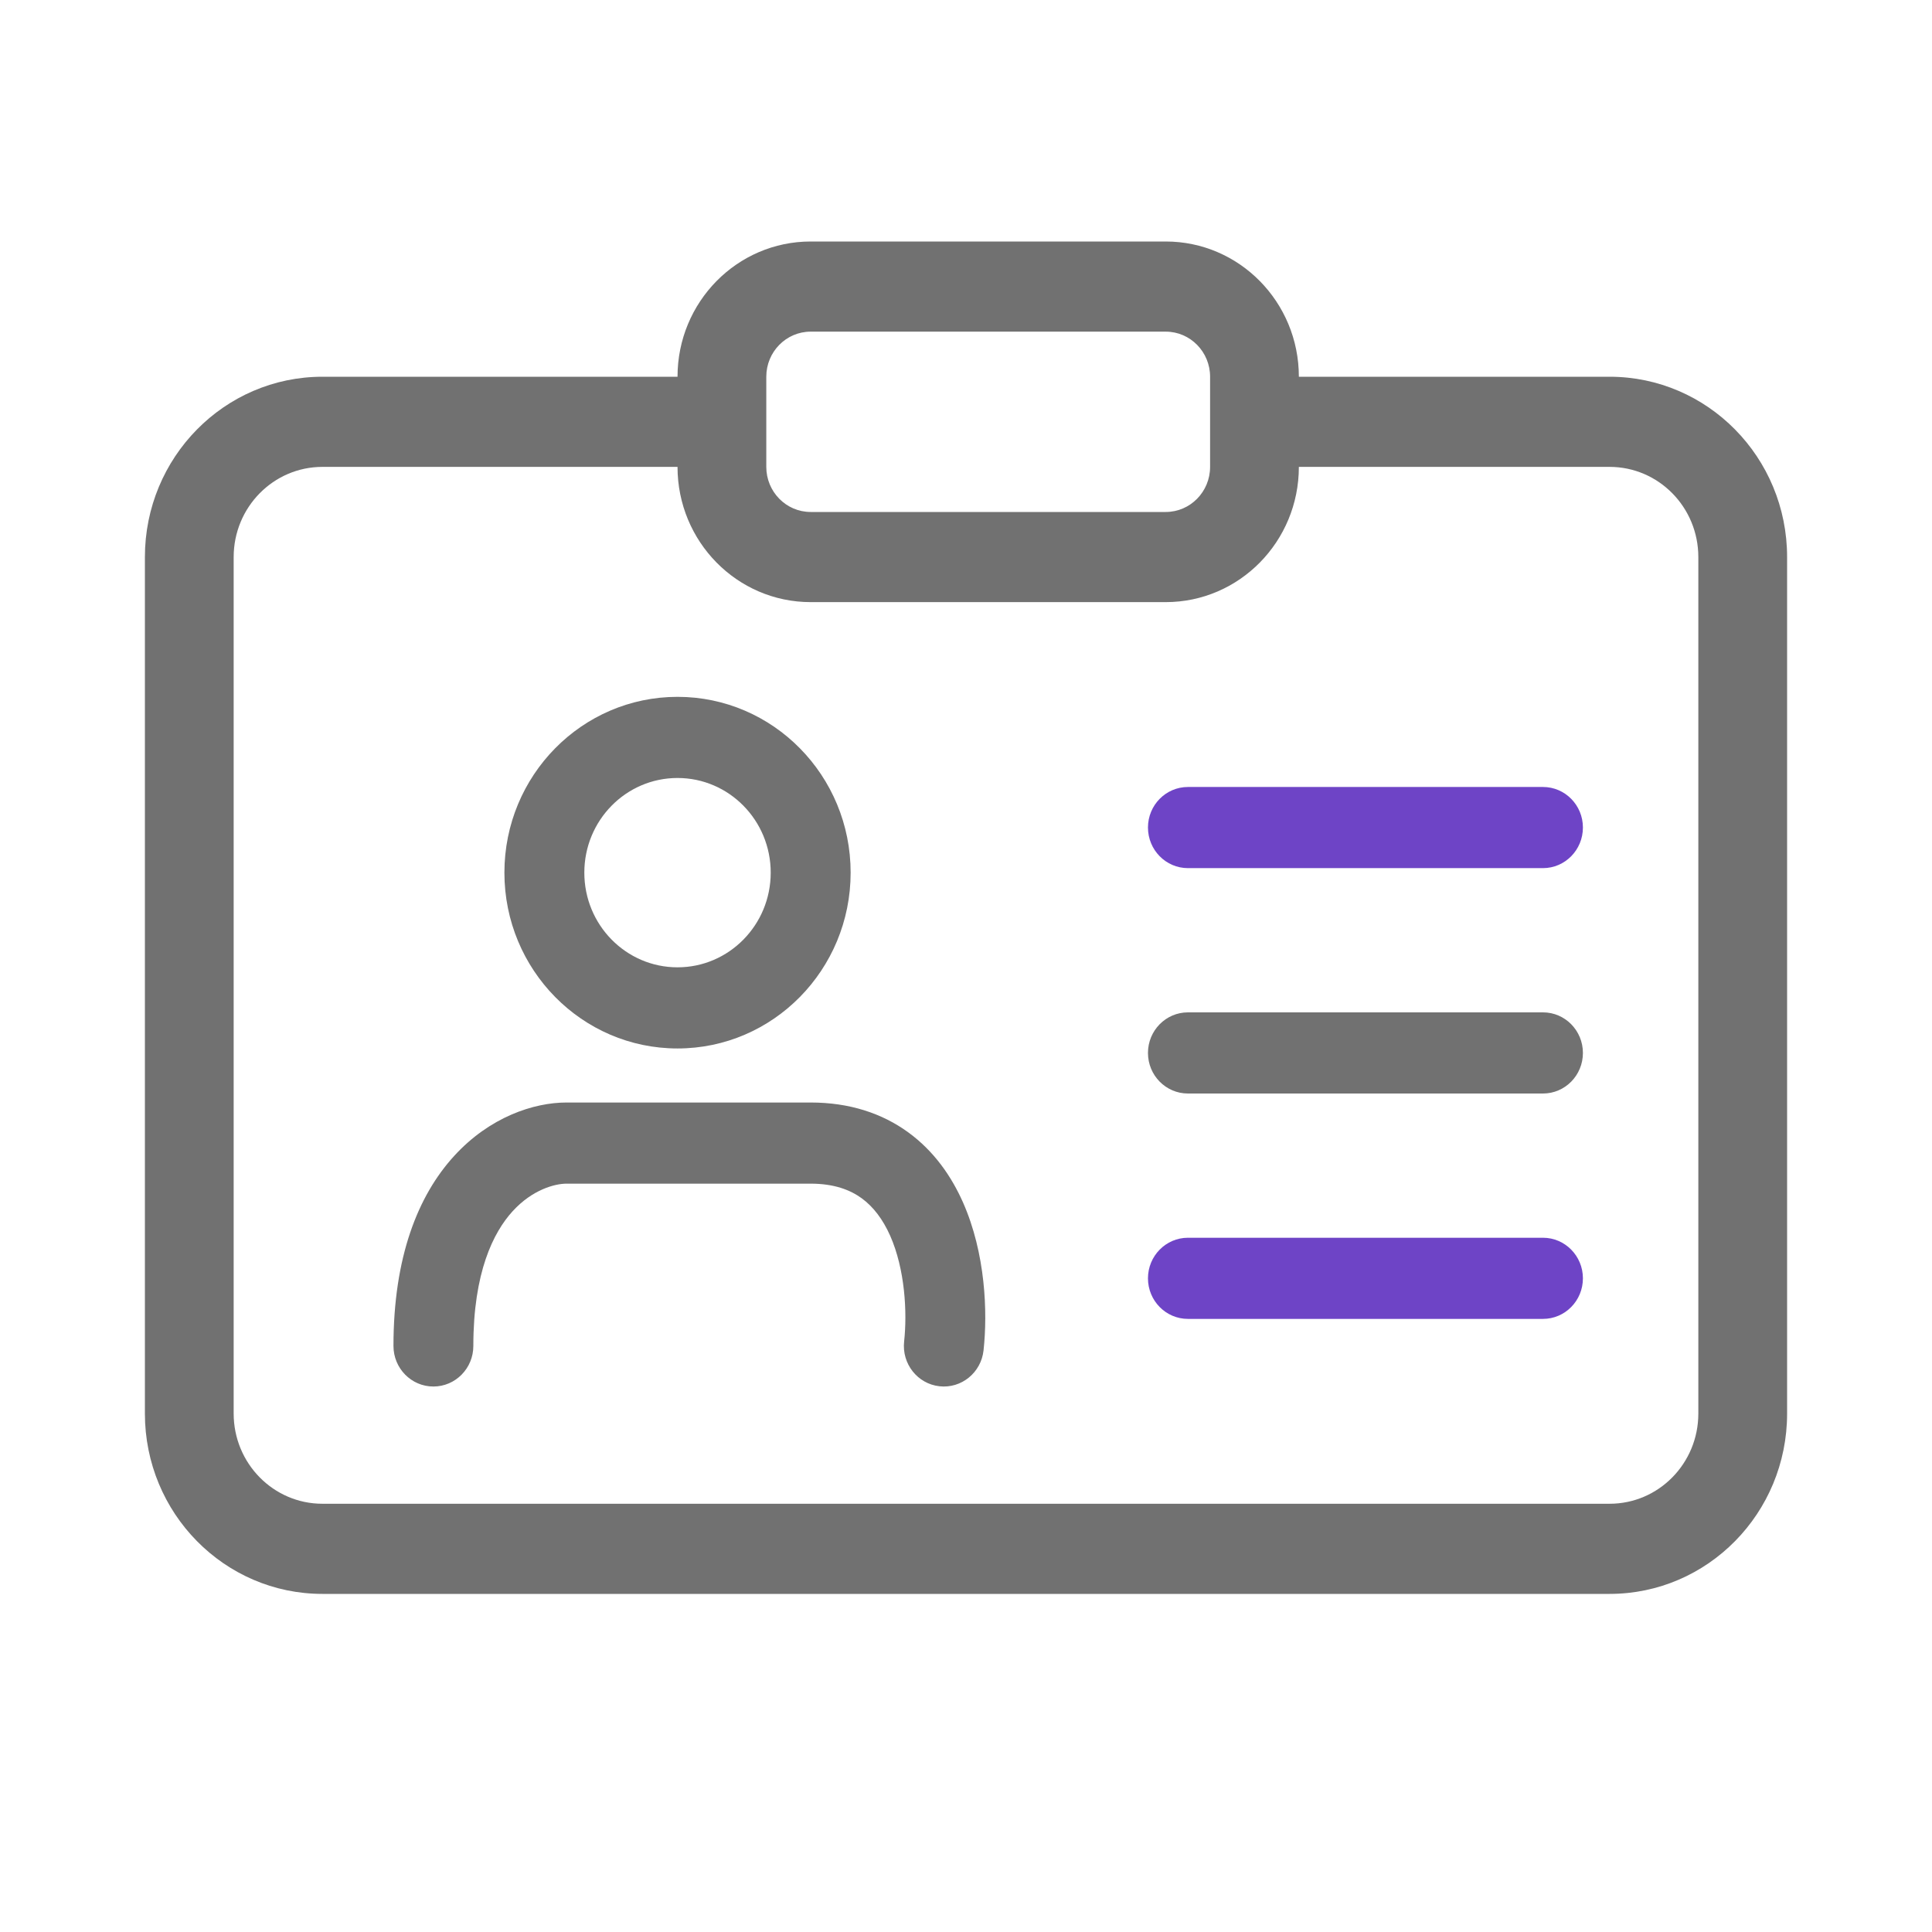 <svg width="38" height="38" viewBox="0 0 38 38" fill="none" xmlns="http://www.w3.org/2000/svg">
  <style type="text/css">
        .stroke {
        fill:#717171  ;
    }

    .line {
        fill:#6E44C6 ;
    }

    @media (prefers-color-scheme:dark) {
        .stroke  {
        fill:#868686;
        }

        .line {
        fill:#AF89FF;
        }
    }
    </style>
<path fill-rule="evenodd" clip-rule="evenodd" d="M13.326 7.41C13.326 5.941 14.498 4.75 15.945 4.75H22.928C24.375 4.75 25.547 5.941 25.547 7.41V9.183C25.547 10.652 24.375 11.843 22.928 11.843H15.945C14.498 11.843 13.326 10.652 13.326 9.183V7.41ZM15.945 6.523C15.463 6.523 15.072 6.92 15.072 7.41V9.183C15.072 9.673 15.463 10.07 15.945 10.07H22.928C23.41 10.07 23.801 9.673 23.801 9.183V7.41C23.801 6.92 23.41 6.523 22.928 6.523H15.945Z" fill="#717171" class="stroke"/>
<path fill-rule="evenodd" clip-rule="evenodd" d="M14.199 7.41H6.342C4.413 7.41 2.85 8.998 2.85 10.957V27.803C2.85 29.762 4.413 31.35 6.342 31.35H31.658C33.587 31.35 35.15 29.762 35.15 27.803V10.957C35.15 8.998 33.587 7.41 31.658 7.41H24.674V9.183H31.658C32.623 9.183 33.404 9.977 33.404 10.957V27.803C33.404 28.783 32.623 29.577 31.658 29.577H6.342C5.378 29.577 4.596 28.783 4.596 27.803V10.957C4.596 9.977 5.378 9.183 6.342 9.183H14.199V7.41Z" fill="#717171" class="stroke"/>
<path fill-rule="evenodd" clip-rule="evenodd" d="M22.579 16.276C22.579 15.836 22.931 15.479 23.365 15.479H30.349C30.782 15.479 31.134 15.836 31.134 16.276C31.134 16.717 30.782 17.075 30.349 17.075H23.365C22.931 17.075 22.579 16.717 22.579 16.276Z" fill="#6E44C6" class="line"/>
<path fill-rule="evenodd" clip-rule="evenodd" d="M22.579 20.71C22.579 20.269 22.931 19.912 23.365 19.912H30.349C30.782 19.912 31.134 20.269 31.134 20.71C31.134 21.151 30.782 21.508 30.349 21.508H23.365C22.931 21.508 22.579 21.151 22.579 20.71Z" fill="#717171" class="stroke"/>
<path fill-rule="evenodd" clip-rule="evenodd" d="M22.579 25.143C22.579 24.703 22.931 24.345 23.365 24.345H30.349C30.782 24.345 31.134 24.703 31.134 25.143C31.134 25.584 30.782 25.941 30.349 25.941H23.365C22.931 25.941 22.579 25.584 22.579 25.143Z" fill="#6E44C6" class="line"/>
<path fill-rule="evenodd" clip-rule="evenodd" d="M13.326 15.302C12.313 15.302 11.493 16.135 11.493 17.164C11.493 18.192 12.313 19.026 13.326 19.026C14.338 19.026 15.159 18.192 15.159 17.164C15.159 16.135 14.338 15.302 13.326 15.302ZM9.921 17.164C9.921 15.254 11.446 13.706 13.326 13.706C15.206 13.706 16.731 15.254 16.731 17.164C16.731 19.073 15.206 20.622 13.326 20.622C11.446 20.622 9.921 19.073 9.921 17.164Z" fill="#717171" class="stroke"/>
<path fill-rule="evenodd" clip-rule="evenodd" d="M8.93 22.739C9.63 21.971 10.496 21.685 11.143 21.685H15.945C16.704 21.685 17.346 21.895 17.863 22.271C18.373 22.642 18.716 23.141 18.942 23.652C19.385 24.655 19.427 25.808 19.345 26.561C19.297 26.999 18.908 27.315 18.477 27.266C18.046 27.218 17.735 26.823 17.783 26.385C17.846 25.808 17.8 24.966 17.509 24.306C17.367 23.987 17.181 23.738 16.948 23.568C16.722 23.404 16.407 23.281 15.945 23.281H11.143C10.918 23.281 10.475 23.394 10.083 23.823C9.702 24.241 9.31 25.027 9.31 26.473C9.31 26.914 8.958 27.271 8.524 27.271C8.091 27.271 7.739 26.914 7.739 26.473C7.739 24.727 8.219 23.518 8.93 22.739Z" fill="#717171" class="stroke"/>
</svg>
